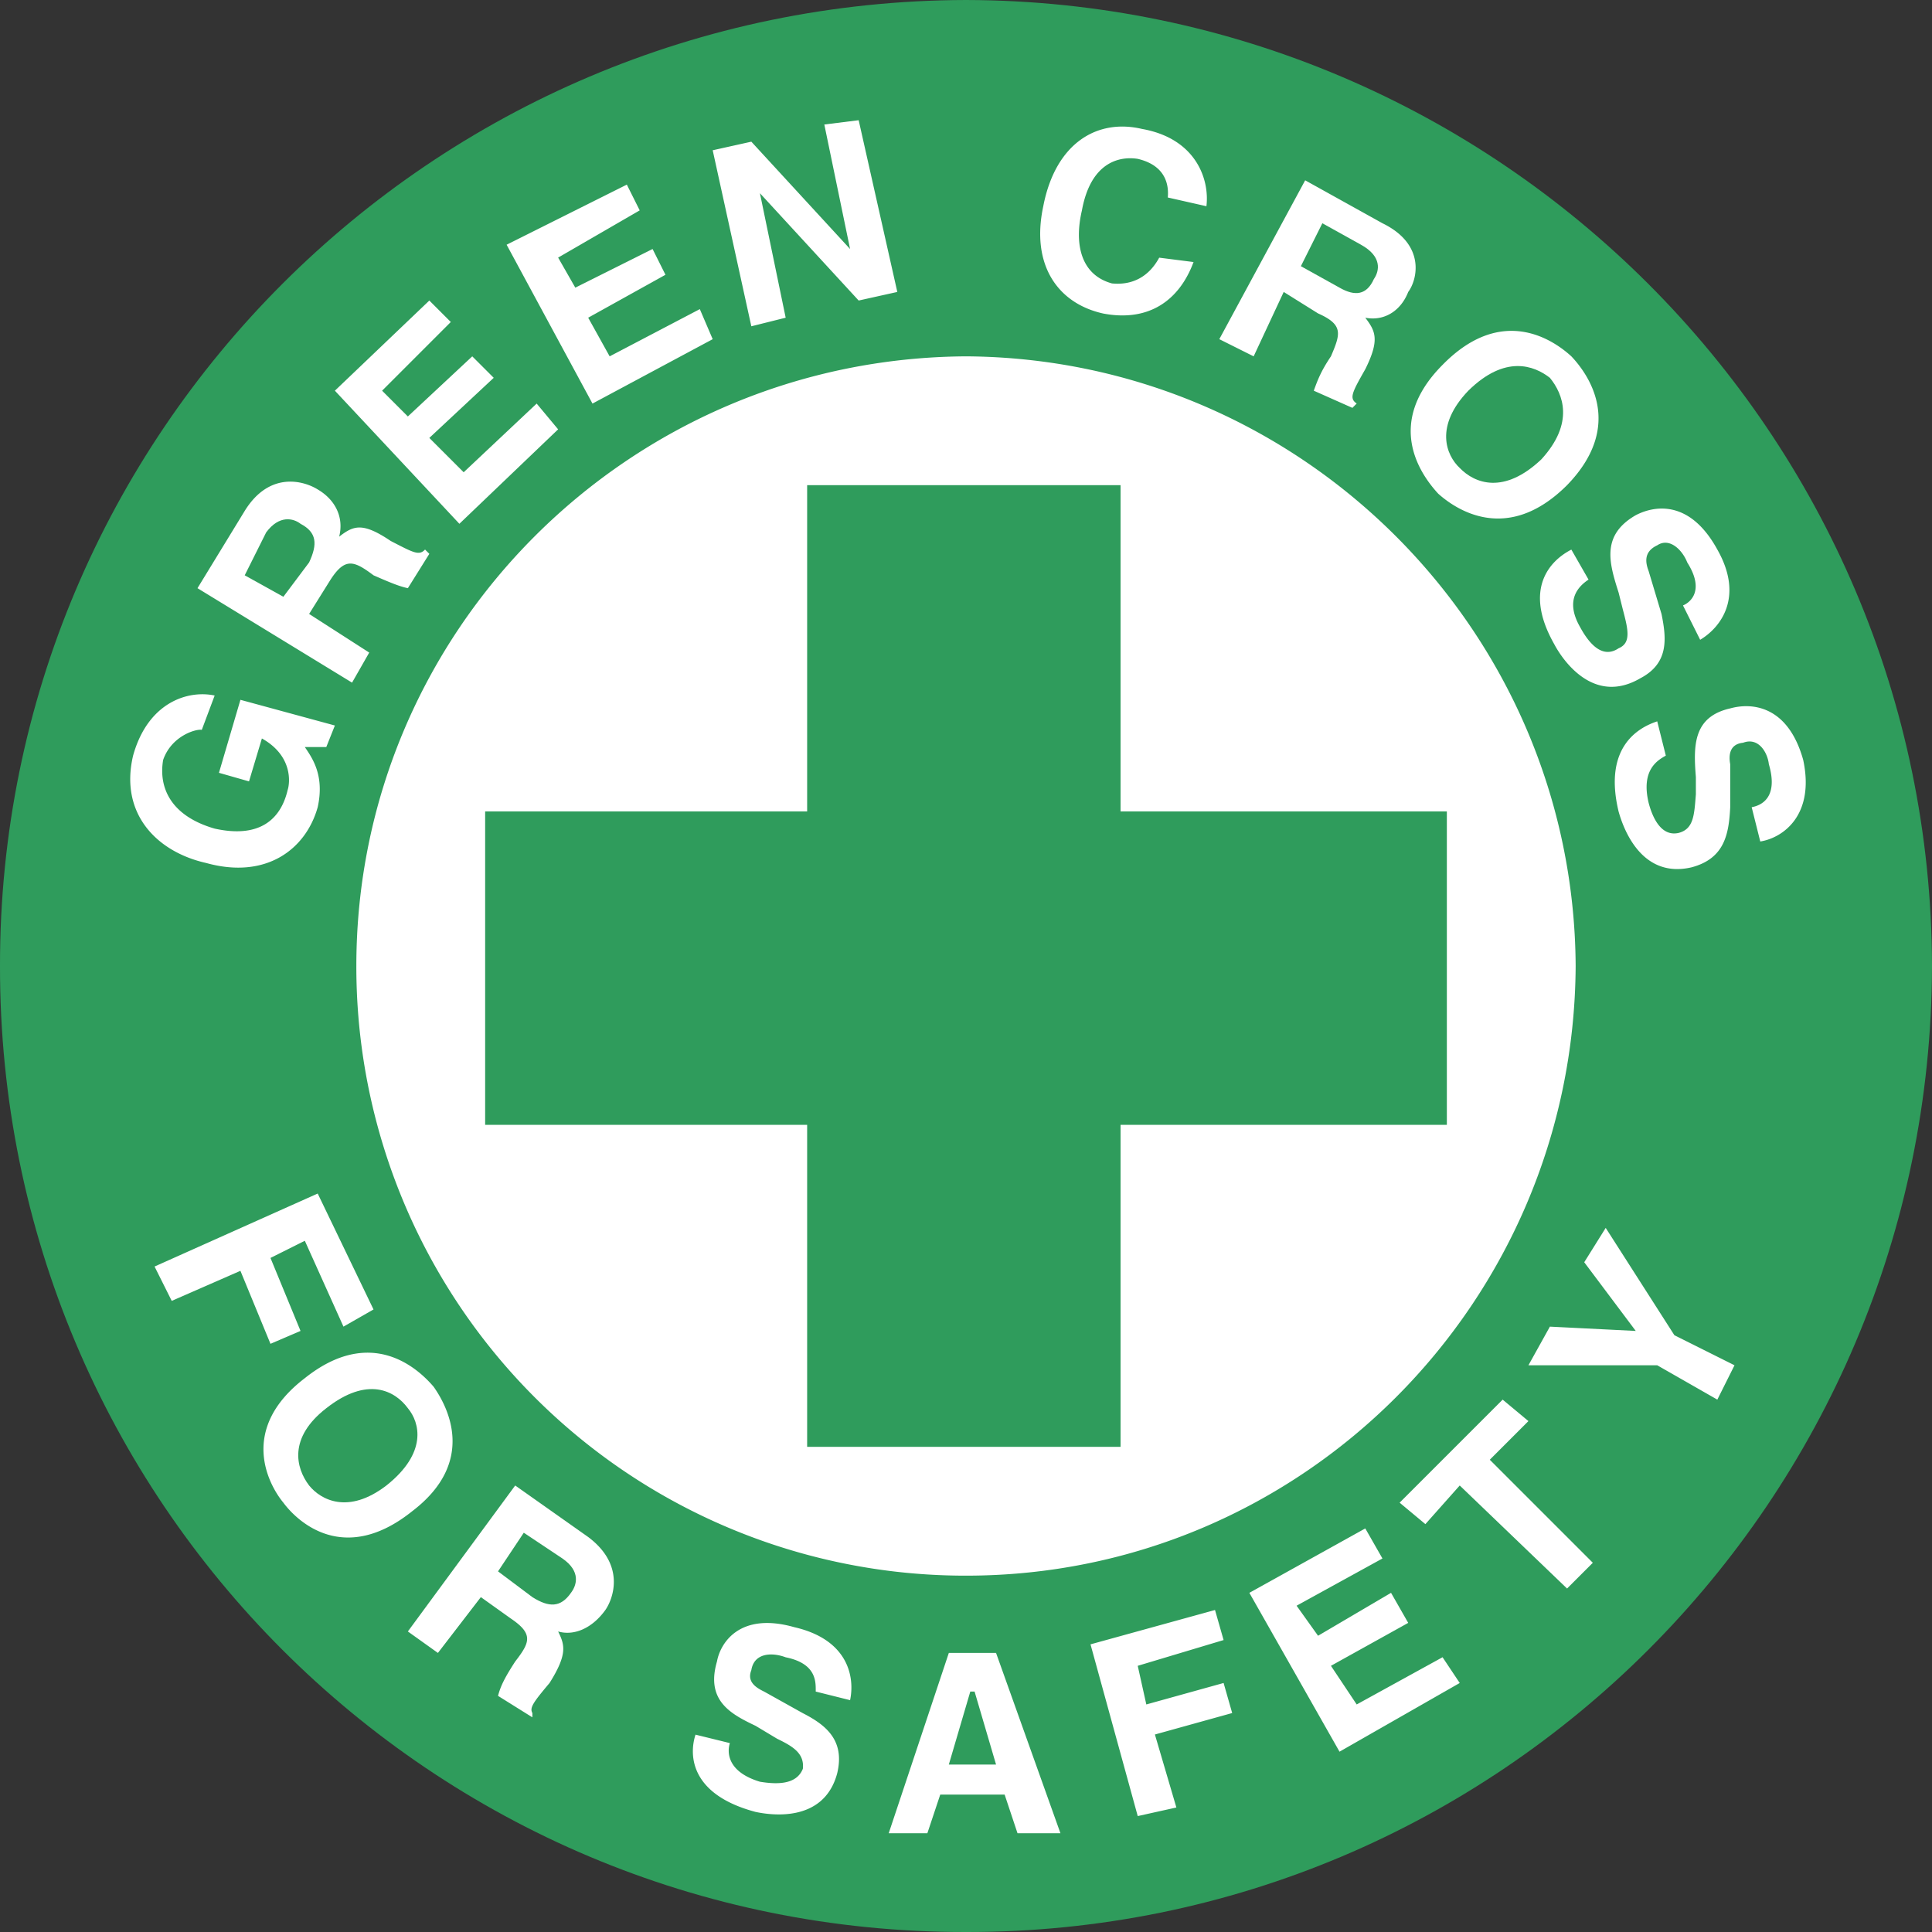 <svg xmlns="http://www.w3.org/2000/svg" width="2500" height="2500" viewBox="0 0 27 27"><rect x="0" y="0" width="27" height="27" fill="#333333" stroke="none"/><path d="M13.5 27c7.442.013 13.485-6.03 13.5-13.5C26.985 6.061 20.942.018 13.5 0 6.033.018-.01 6.061 0 13.5-.01 20.97 6.033 27.013 13.5 27z" fill="#2f9c5c"/><path d="M13.5 22.02c4.686.002 8.495-3.806 8.52-8.52-.025-4.684-3.834-8.492-8.52-8.52-4.711.028-8.52 3.836-8.52 8.52a8.51 8.51 0 0 0 8.52 8.52zM3.06 10.8l.3-1.02 1.32.359-.12.301h-.3c.104.154.278.396.18.84-.164.588-.72 1.014-1.56.78-.68-.152-1.213-.681-1.02-1.5.208-.748.768-.919 1.14-.84l-.18.48c-.073-.017-.422.079-.54.42-.065.381.1.781.72.96.669.148.934-.171 1.02-.54.03-.088.081-.473-.36-.72l-.18.6-.42-.12zM2.76 8.22l.66-1.08c.35-.566.835-.416 1.02-.3.238.139.37.381.3.66.198-.152.321-.209.72.06.318.164.396.21.48.12l.06.06-.3.48c-.114-.024-.236-.073-.48-.18-.271-.203-.396-.254-.6.06l-.3.48.84.54-.24.42-2.16-1.32zM6.3 4.5l-.96.96.36.36.9-.84.3.3-.9.84.48.48 1.02-.96.3.36-1.38 1.32-1.74-1.86L6 4.2zM8.94 2.94L7.8 3.6l.24.42 1.08-.54.18.36-1.08.6.3.54 1.26-.66.18.42-1.68.9-1.2-2.22 1.68-.84zM11.52 1.74l.48-.06.54 2.4-.54.12-1.38-1.5.36 1.74-.48.12-.54-2.46.54-.12 1.38 1.5zM16.32 2.76c.014-.15-.009-.443-.42-.54-.261-.041-.658.05-.78.721-.11.468-.016.901.42 1.02.284.028.516-.093.66-.36l.48.061c-.199.537-.625.84-1.26.72-.637-.14-1.016-.678-.84-1.5.172-.889.759-1.227 1.38-1.08.751.133.946.701.9 1.08l-.54-.122zM18.24 2.52l1.08.6c.609.297.487.791.36.96-.104.267-.339.412-.6.36.142.187.205.307 0 .72-.186.327-.228.407-.12.479l-.06.061-.54-.24c.051-.137.093-.262.24-.48.134-.314.178-.441-.18-.6l-.48-.3-.42.9-.48-.24 1.2-2.22zM21.96 4.98c.232.245.754.961-.06 1.8-.842.841-1.566.329-1.8.12-.239-.259-.762-.975.06-1.801.835-.853 1.558-.341 1.8-.119zM22.2 8.1c-.137.091-.335.281-.12.66.129.239.315.451.54.3.179-.074.133-.264.06-.54l-.06-.24c-.133-.415-.245-.801.24-1.08.243-.127.747-.236 1.14.48.379.669.04 1.095-.24 1.261l-.24-.48c.098-.039.31-.205.06-.6-.071-.181-.251-.353-.42-.24-.201.094-.159.255-.12.36l.18.6c.071.348.103.691-.3.9-.652.379-1.085-.261-1.2-.48-.439-.774-.055-1.169.24-1.32l.24.419zM23.28 10.56c-.109.062-.351.194-.24.66.058.221.182.475.42.42.211-.056.217-.251.24-.54v-.24c-.035-.439-.04-.842.48-.96.289-.081.804-.053 1.02.72.164.767-.276 1.088-.6 1.14l-.12-.479c.13-.024.378-.129.24-.601-.019-.168-.147-.381-.36-.3-.198.02-.201.187-.18.3v.601c-.019.378-.079.717-.54.84-.712.166-.96-.565-1.02-.78-.213-.89.263-1.169.54-1.26l.12.479zM2.4 18.18l-.24-.48 2.28-1.02.78 1.62-.42.24-.54-1.2-.48.24.42 1.02-.42.18-.42-1.02zM6.06 19.38c.188.266.614 1.044-.3 1.74-.945.756-1.597.154-1.8-.12-.206-.25-.632-1.027.3-1.74.927-.739 1.579-.139 1.8.12zM7.2 20.76l1.02.72c.531.398.344.871.24 1.02-.182.253-.434.365-.66.3.09.184.137.312-.12.72-.229.272-.281.346-.24.42V24l-.48-.3c.035-.135.092-.252.24-.48.202-.262.262-.383-.06-.6l-.42-.3-.6.78-.42-.3 1.5-2.04zM10.2 24.36c-.04.127-.039.401.42.54.227.037.509.048.6-.181.024-.219-.146-.316-.36-.42l-.3-.18c-.344-.164-.701-.35-.54-.9.046-.256.315-.696 1.08-.479.771.177.845.716.78 1.02l-.48-.12c-.001-.121.023-.39-.42-.479-.194-.073-.442-.062-.48.18-.068.169.078.25.18.3l.54.301c.32.164.591.377.48.84-.189.707-.951.58-1.14.54-.913-.242-.934-.793-.84-1.08l.48.118zM12.96 25.62h-.54l.84-2.52h.66l.9 2.52h-.6l-.18-.54h-.9zM16.44 25.26l-.54.12-.66-2.4 1.74-.48.12.42-1.2.36.12.54 1.08-.3.12.42-1.08.3zM19.32 21.78l-1.2.66.3.42 1.02-.6.24.42-1.08.6.36.54 1.2-.66.24.36-1.68.96-1.26-2.22 1.62-.9zM22.26 21.84l-.36.36-1.5-1.44-.48.54-.36-.3L21 19.56l.36.3-.54.54zM24.24 19.08l-.24.48-.84-.48h-1.8l.3-.54 1.2.06-.72-.96.3-.48.96 1.5z" fill="#fff"/><path d="M4.32 7.86c.12-.257.108-.42-.12-.54-.099-.077-.297-.127-.48.12l-.3.6.54.3.36-.48zM18.72 4.02c.218.125.38.103.48-.12.079-.114.118-.315-.18-.48l-.54-.3-.3.6.54.3zM20.4 6.54c.211.218.618.374 1.14-.12.466-.508.305-.913.12-1.14-.219-.171-.625-.327-1.14.18-.474.495-.312.9-.12 1.08zM4.32 20.76c.164.202.547.409 1.08 0 .576-.457.468-.879.3-1.08-.181-.246-.565-.452-1.14 0-.533.413-.426.836-.24 1.08zM7.44 22.32c.233.147.396.147.54-.061.078-.103.143-.297-.12-.479l-.54-.36-.36.54.48.36zM13.26 24.66h.66l-.3-1.02h-.06zM11.28 6.78v4.56h-4.5v4.38h4.5v4.5h4.38v-4.5h4.56v-4.38h-4.56V6.78z" fill="#2f9c5c"/></svg>